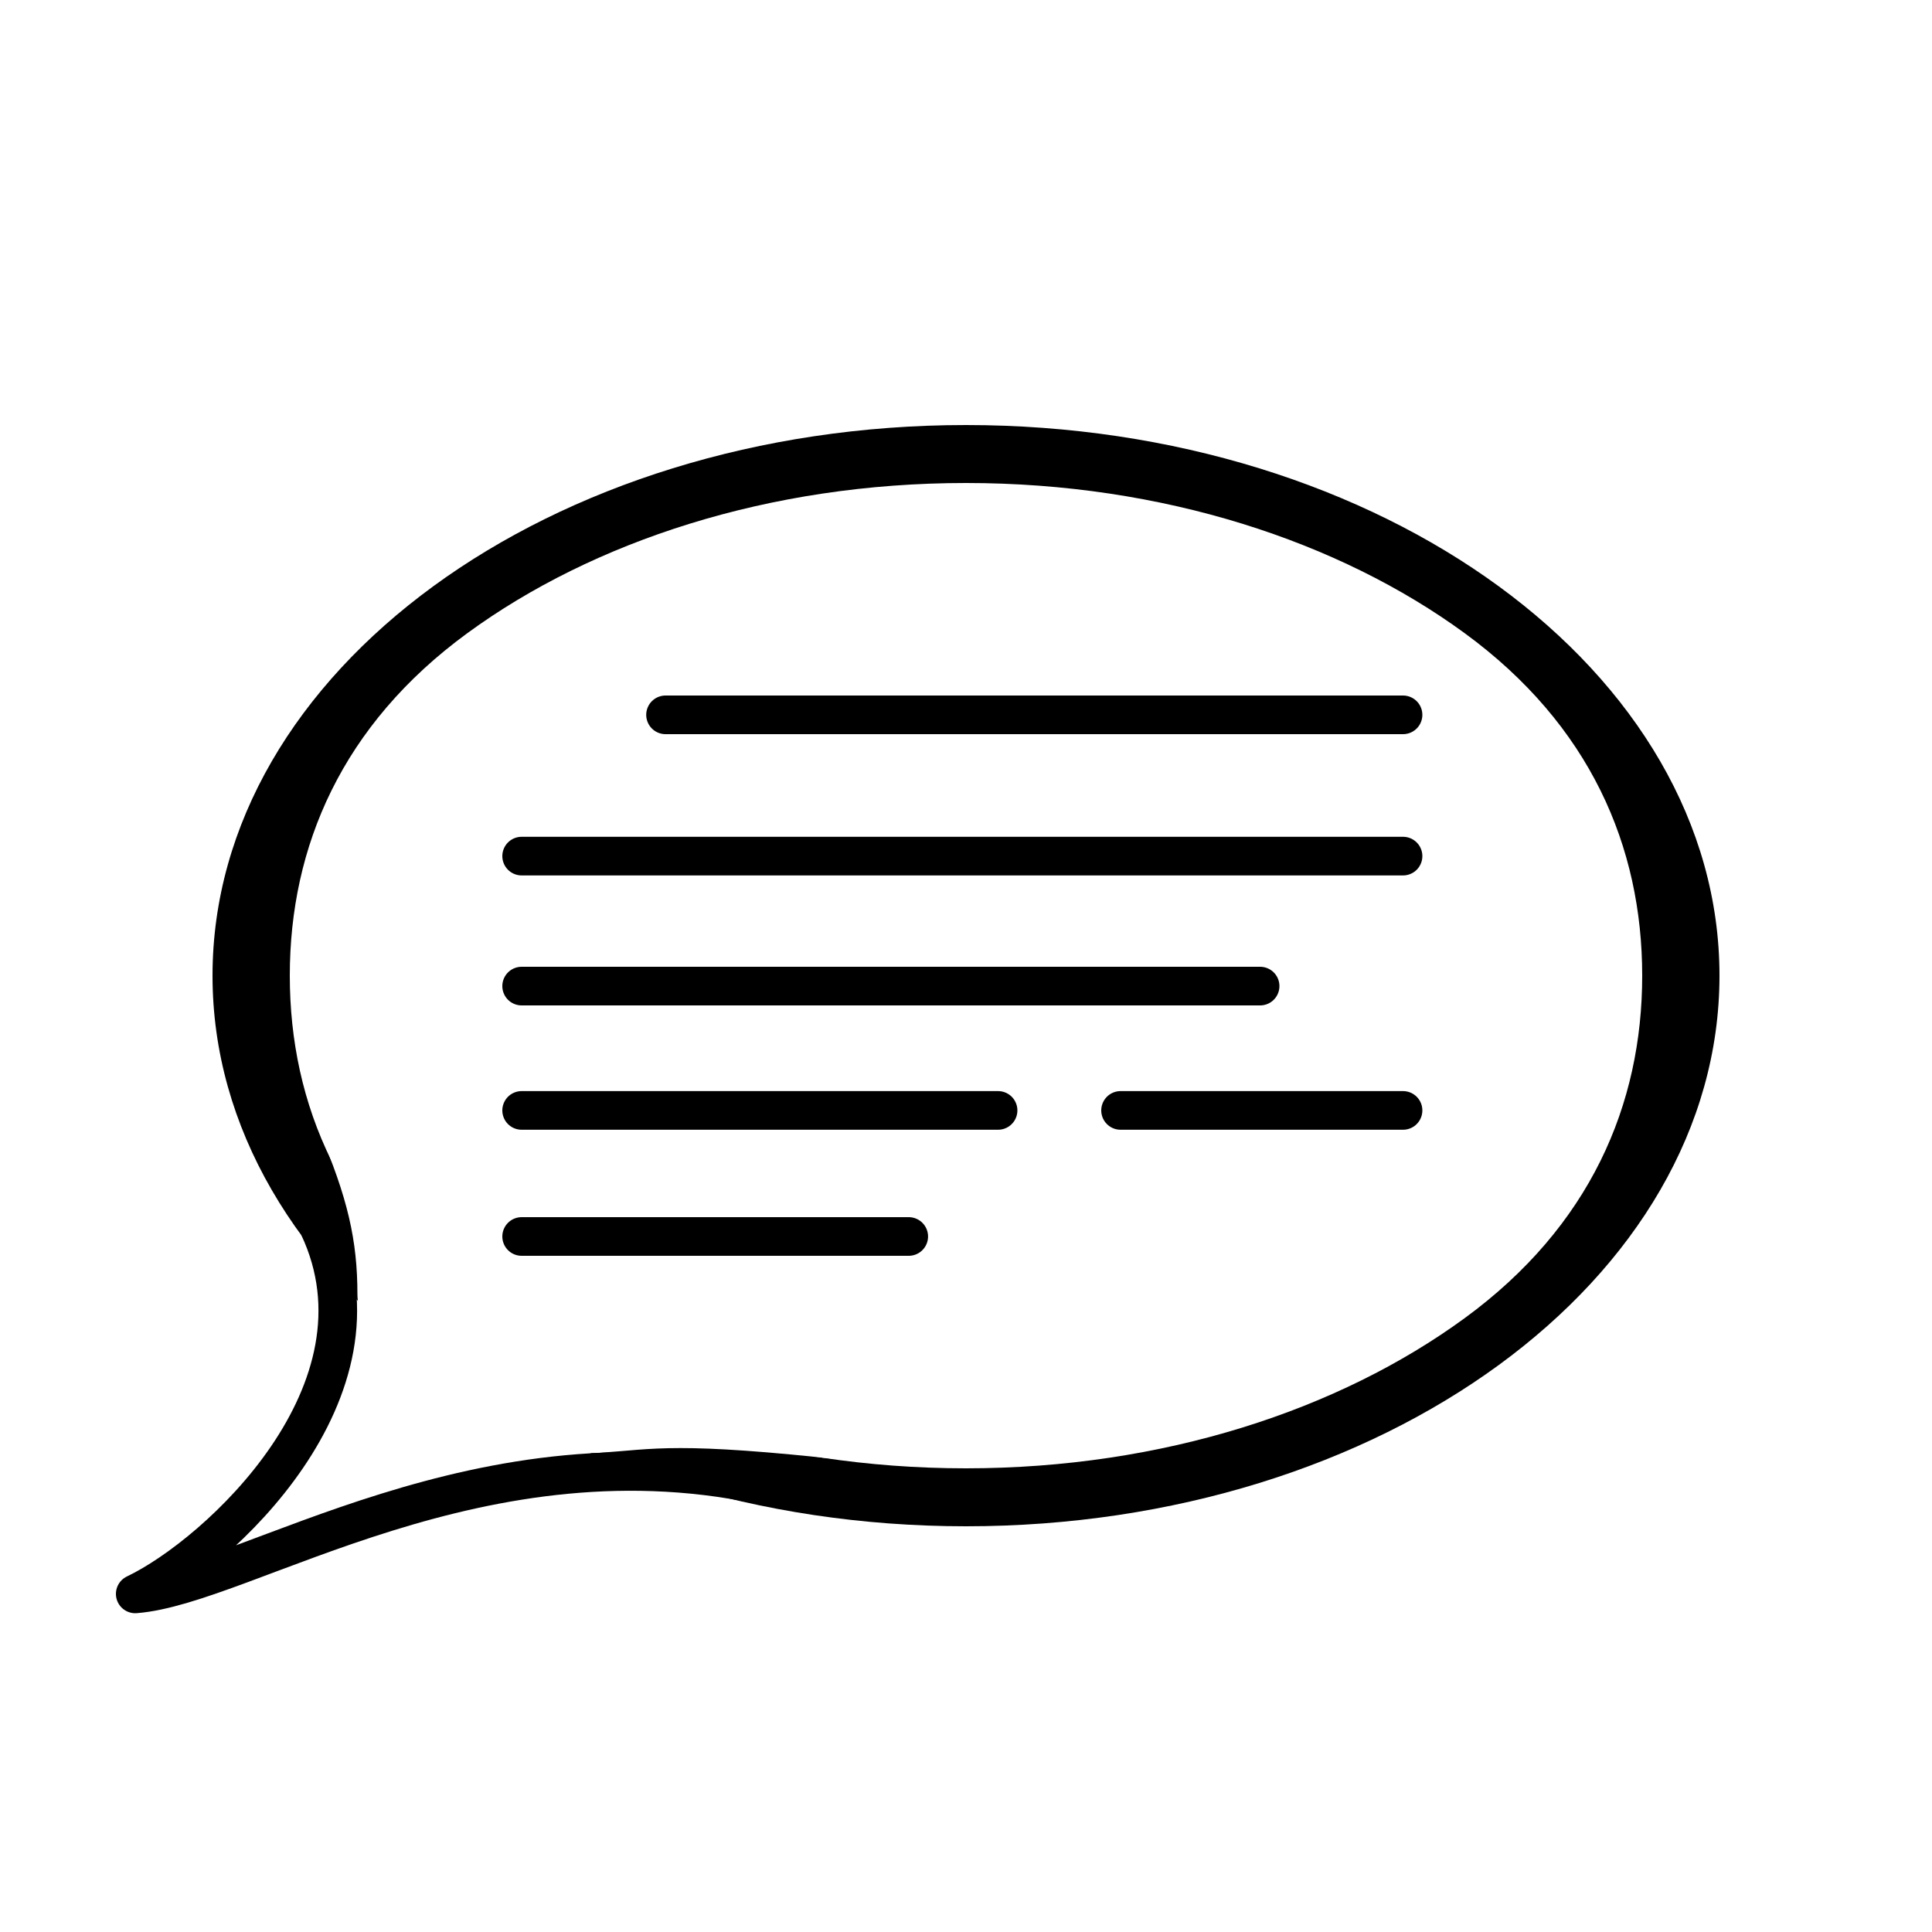<svg width="100" height="100" viewBox="0 0 100 100" fill="none" xmlns="http://www.w3.org/2000/svg">
<rect width="100" height="100" fill="white"/>
<path d="M34.448 37H72.621" stroke="black" stroke-width="2" stroke-linecap="round"/>
<path d="M27 57.475H51.66" stroke="black" stroke-width="2" stroke-linecap="round"/>
<path d="M58 57.475H72.621" stroke="black" stroke-width="2" stroke-linecap="round"/>
<path d="M27 64H47.036" stroke="black" stroke-width="2" stroke-linecap="round"/>
<path d="M27 51.04H65.223" stroke="black" stroke-width="2" stroke-linecap="round"/>
<path d="M27 44.312H72.621" stroke="black" stroke-width="2" stroke-linecap="round"/>
<path fill-rule="evenodd" clip-rule="evenodd" d="M75.807 68.23C82.301 63.485 85 57.18 85 50.5C85 43.82 82.301 37.515 75.807 32.77C69.316 28.026 60.201 25 50 25C39.799 25 30.684 28.026 24.193 32.77C17.699 37.515 15 43.82 15 50.5C15 57.18 17.699 63.485 24.193 68.23C30.684 72.974 39.799 76 50 76C60.201 76 69.316 72.974 75.807 68.23ZM50 79C71.539 79 89 66.24 89 50.5C89 34.76 71.539 22 50 22C28.461 22 11 34.76 11 50.5C11 66.24 28.461 79 50 79Z" fill="black"/>
<path d="M31 75.2C33.912 75.006 35 74.6 44 75.6L27 69.5L16.5 58.5C18 62 18.5 64.2 18.5 67C18.5 70.5 26.5 75.5 31 75.2Z" fill="white"/>
<path d="M40 77C25 73.5 12.703 82.062 7 82.5C11.29 80.455 20.5 72 16.5 63.5" stroke="black" stroke-width="2" stroke-linejoin="round"/>
</svg>

